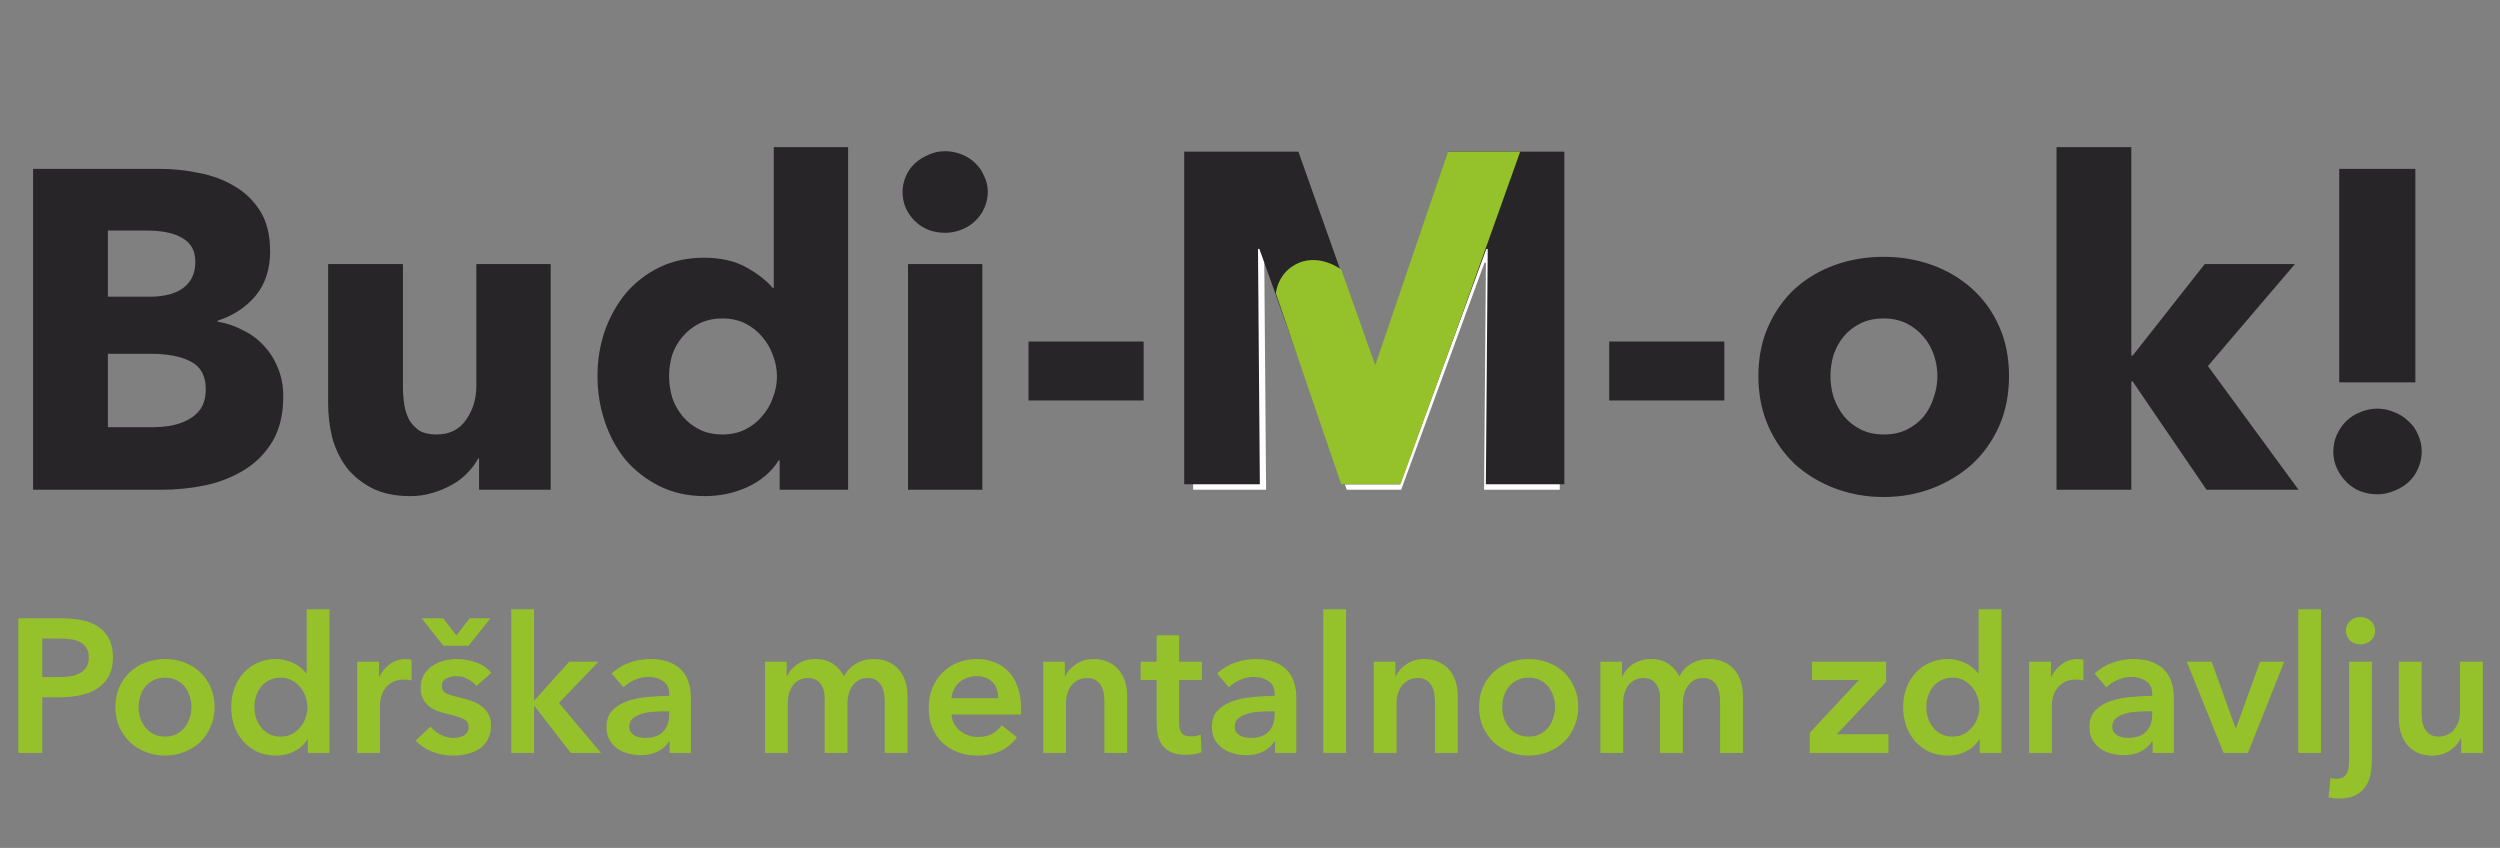 <svg width="171" height="58" viewBox="0 0 171 58" fill="none" xmlns="http://www.w3.org/2000/svg">
<rect x="0" y="0" width="171" height="58" fill="#808080" stroke="none"/>
<path d="M19.375 27.114C19.375 28.313 19.137 29.325 18.662 30.152C18.187 30.958 17.556 31.609 16.771 32.105C15.986 32.601 15.087 32.963 14.074 33.19C13.082 33.397 12.059 33.5 11.005 33.5H2.263V11.552H11.005C11.852 11.552 12.72 11.645 13.609 11.831C14.498 11.996 15.304 12.296 16.027 12.73C16.75 13.143 17.339 13.712 17.794 14.435C18.249 15.158 18.476 16.078 18.476 17.194C18.476 18.413 18.145 19.426 17.484 20.232C16.823 21.017 15.955 21.586 14.88 21.937V21.999C15.5 22.102 16.079 22.299 16.616 22.588C17.174 22.857 17.649 23.208 18.042 23.642C18.455 24.076 18.776 24.582 19.003 25.161C19.251 25.74 19.375 26.391 19.375 27.114ZM13.361 17.907C13.361 17.163 13.072 16.626 12.493 16.295C11.935 15.944 11.098 15.768 9.982 15.768H7.378V20.294H10.23C11.222 20.294 11.987 20.098 12.524 19.705C13.082 19.292 13.361 18.692 13.361 17.907ZM14.074 26.618C14.074 25.709 13.733 25.078 13.051 24.727C12.369 24.376 11.46 24.2 10.323 24.2H7.378V29.222H10.354C10.767 29.222 11.191 29.191 11.625 29.129C12.08 29.046 12.483 28.912 12.834 28.726C13.206 28.54 13.506 28.282 13.733 27.951C13.96 27.6 14.074 27.155 14.074 26.618ZM32.768 33.5V31.361H32.706C32.52 31.712 32.272 32.043 31.962 32.353C31.673 32.663 31.322 32.932 30.908 33.159C30.515 33.386 30.071 33.572 29.575 33.717C29.1 33.862 28.593 33.934 28.056 33.934C27.023 33.934 26.145 33.748 25.421 33.376C24.718 33.004 24.14 32.529 23.685 31.95C23.251 31.351 22.931 30.679 22.724 29.935C22.538 29.17 22.445 28.395 22.445 27.61V18.062H27.56V26.432C27.56 26.866 27.591 27.279 27.653 27.672C27.715 28.065 27.829 28.416 27.994 28.726C28.18 29.036 28.418 29.284 28.707 29.47C28.997 29.635 29.379 29.718 29.854 29.718C30.743 29.718 31.415 29.387 31.869 28.726C32.344 28.065 32.582 27.29 32.582 26.401V18.062H37.666V33.5H32.768ZM53.329 33.5V31.485H53.267C52.771 32.27 52.058 32.88 51.128 33.314C50.219 33.727 49.248 33.934 48.214 33.934C47.057 33.934 46.023 33.707 45.114 33.252C44.205 32.797 43.43 32.198 42.789 31.454C42.169 30.689 41.694 29.811 41.363 28.819C41.032 27.827 40.867 26.794 40.867 25.719C40.867 24.644 41.032 23.621 41.363 22.65C41.715 21.658 42.2 20.79 42.82 20.046C43.461 19.302 44.225 18.713 45.114 18.279C46.023 17.845 47.036 17.628 48.152 17.628C49.289 17.628 50.25 17.845 51.035 18.279C51.821 18.713 52.43 19.188 52.864 19.705H52.926V10.064H58.01V33.5H53.329ZM53.143 25.75C53.143 25.254 53.05 24.768 52.864 24.293C52.699 23.818 52.451 23.394 52.12 23.022C51.81 22.65 51.428 22.35 50.973 22.123C50.519 21.896 50.002 21.782 49.423 21.782C48.824 21.782 48.297 21.896 47.842 22.123C47.388 22.35 47.005 22.65 46.695 23.022C46.385 23.373 46.148 23.787 45.982 24.262C45.837 24.737 45.765 25.223 45.765 25.719C45.765 26.215 45.837 26.711 45.982 27.207C46.148 27.682 46.385 28.106 46.695 28.478C47.005 28.85 47.388 29.15 47.842 29.377C48.297 29.604 48.824 29.718 49.423 29.718C50.002 29.718 50.519 29.604 50.973 29.377C51.428 29.15 51.81 28.85 52.12 28.478C52.451 28.106 52.699 27.682 52.864 27.207C53.05 26.732 53.143 26.246 53.143 25.75ZM67.564 13.133C67.564 13.526 67.482 13.898 67.317 14.249C67.172 14.58 66.965 14.869 66.697 15.117C66.448 15.365 66.138 15.561 65.766 15.706C65.415 15.851 65.043 15.923 64.65 15.923C63.824 15.923 63.132 15.654 62.574 15.117C62.016 14.559 61.736 13.898 61.736 13.133C61.736 12.761 61.809 12.41 61.953 12.079C62.098 11.728 62.305 11.428 62.574 11.18C62.842 10.932 63.152 10.736 63.504 10.591C63.855 10.426 64.237 10.343 64.65 10.343C65.043 10.343 65.415 10.415 65.766 10.56C66.138 10.705 66.448 10.901 66.697 11.149C66.965 11.397 67.172 11.697 67.317 12.048C67.482 12.379 67.564 12.74 67.564 13.133ZM62.108 33.5V18.062H67.192V33.5H62.108ZM70.351 27.393V23.363H78.225V27.393H70.351ZM110.07 27.393V23.363H117.944V27.393H110.07ZM137.417 25.719C137.417 26.98 137.19 28.127 136.735 29.16C136.281 30.173 135.661 31.041 134.875 31.764C134.09 32.467 133.181 33.014 132.147 33.407C131.114 33.8 130.008 33.996 128.83 33.996C127.673 33.996 126.567 33.8 125.513 33.407C124.48 33.014 123.571 32.467 122.785 31.764C122.021 31.041 121.411 30.173 120.956 29.16C120.502 28.127 120.274 26.98 120.274 25.719C120.274 24.458 120.502 23.322 120.956 22.309C121.411 21.296 122.021 20.439 122.785 19.736C123.571 19.033 124.48 18.496 125.513 18.124C126.567 17.752 127.673 17.566 128.83 17.566C130.008 17.566 131.114 17.752 132.147 18.124C133.181 18.496 134.09 19.033 134.875 19.736C135.661 20.439 136.281 21.296 136.735 22.309C137.19 23.322 137.417 24.458 137.417 25.719ZM132.519 25.719C132.519 25.223 132.437 24.737 132.271 24.262C132.106 23.787 131.868 23.373 131.558 23.022C131.248 22.65 130.866 22.35 130.411 22.123C129.957 21.896 129.43 21.782 128.83 21.782C128.231 21.782 127.704 21.896 127.249 22.123C126.795 22.35 126.412 22.65 126.102 23.022C125.813 23.373 125.586 23.787 125.42 24.262C125.276 24.737 125.203 25.223 125.203 25.719C125.203 26.215 125.276 26.701 125.42 27.176C125.586 27.651 125.823 28.085 126.133 28.478C126.443 28.85 126.826 29.15 127.28 29.377C127.735 29.604 128.262 29.718 128.861 29.718C129.461 29.718 129.988 29.604 130.442 29.377C130.897 29.15 131.279 28.85 131.589 28.478C131.899 28.085 132.127 27.651 132.271 27.176C132.437 26.701 132.519 26.215 132.519 25.719ZM157.221 33.5H150.928L145.875 26.091H145.782V33.5H140.667V10.064H145.782V24.324H145.875L150.804 18.062H156.973L151.021 25.037L157.221 33.5ZM160.003 26.153V11.552H165.211V26.153H160.003ZM165.645 30.865C165.645 31.278 165.562 31.671 165.397 32.043C165.252 32.394 165.035 32.704 164.746 32.973C164.477 33.221 164.157 33.417 163.785 33.562C163.413 33.727 163.02 33.81 162.607 33.81C162.194 33.81 161.801 33.738 161.429 33.593C161.078 33.448 160.768 33.242 160.499 32.973C160.23 32.704 160.013 32.394 159.848 32.043C159.683 31.692 159.6 31.309 159.6 30.896C159.6 30.503 159.672 30.131 159.817 29.78C159.982 29.408 160.199 29.088 160.468 28.819C160.737 28.55 161.057 28.344 161.429 28.199C161.801 28.034 162.194 27.951 162.607 27.951C163.02 27.951 163.413 28.034 163.785 28.199C164.157 28.344 164.477 28.55 164.746 28.819C165.035 29.067 165.252 29.377 165.397 29.749C165.562 30.1 165.645 30.472 165.645 30.865Z" fill="#272527"/>
<path d="M101.512 33.5L101.636 17.969H101.543L95.839 33.5H92.119L86.57 17.969H86.477L86.601 33.5H81.61V11.552H89.143L94.134 25.626H94.258L99.032 11.552H106.689V33.5H101.512Z" fill="#FEFEFE"/>
<path d="M1.252 42.296H4.255C4.784 42.296 5.261 42.344 5.685 42.439C6.11 42.534 6.474 42.69 6.777 42.907C7.081 43.124 7.315 43.401 7.479 43.739C7.644 44.077 7.726 44.484 7.726 44.961C7.726 45.472 7.631 45.901 7.44 46.248C7.25 46.595 6.99 46.876 6.66 47.093C6.34 47.301 5.963 47.453 5.529 47.548C5.096 47.643 4.637 47.691 4.151 47.691H2.89V51.5H1.252V42.296ZM4.034 46.313C4.303 46.313 4.559 46.296 4.801 46.261C5.044 46.218 5.261 46.148 5.451 46.053C5.642 45.949 5.794 45.81 5.906 45.637C6.019 45.464 6.075 45.238 6.075 44.961C6.075 44.692 6.019 44.476 5.906 44.311C5.794 44.138 5.642 44.003 5.451 43.908C5.269 43.813 5.057 43.752 4.814 43.726C4.58 43.691 4.338 43.674 4.086 43.674H2.89V46.313H4.034ZM7.894 48.354C7.894 47.86 7.981 47.414 8.154 47.015C8.336 46.608 8.579 46.261 8.882 45.975C9.186 45.689 9.545 45.468 9.961 45.312C10.377 45.156 10.819 45.078 11.287 45.078C11.755 45.078 12.197 45.156 12.613 45.312C13.029 45.468 13.389 45.689 13.692 45.975C13.996 46.261 14.234 46.608 14.407 47.015C14.589 47.414 14.68 47.86 14.68 48.354C14.68 48.848 14.589 49.299 14.407 49.706C14.234 50.113 13.996 50.464 13.692 50.759C13.389 51.045 13.029 51.27 12.613 51.435C12.197 51.6 11.755 51.682 11.287 51.682C10.819 51.682 10.377 51.6 9.961 51.435C9.545 51.27 9.186 51.045 8.882 50.759C8.579 50.464 8.336 50.113 8.154 49.706C7.981 49.299 7.894 48.848 7.894 48.354ZM9.48 48.354C9.48 48.597 9.515 48.839 9.584 49.082C9.662 49.325 9.775 49.541 9.922 49.732C10.07 49.923 10.256 50.079 10.481 50.2C10.707 50.321 10.975 50.382 11.287 50.382C11.599 50.382 11.868 50.321 12.093 50.2C12.319 50.079 12.505 49.923 12.652 49.732C12.8 49.541 12.908 49.325 12.977 49.082C13.055 48.839 13.094 48.597 13.094 48.354C13.094 48.111 13.055 47.873 12.977 47.639C12.908 47.396 12.8 47.18 12.652 46.989C12.505 46.798 12.319 46.647 12.093 46.534C11.868 46.413 11.599 46.352 11.287 46.352C10.975 46.352 10.707 46.413 10.481 46.534C10.256 46.647 10.07 46.798 9.922 46.989C9.775 47.18 9.662 47.396 9.584 47.639C9.515 47.873 9.48 48.111 9.48 48.354ZM22.537 51.5H21.055V50.564H21.029C20.812 50.928 20.509 51.205 20.119 51.396C19.738 51.587 19.326 51.682 18.884 51.682C18.407 51.682 17.978 51.595 17.597 51.422C17.224 51.24 16.904 51.002 16.635 50.707C16.375 50.404 16.171 50.053 16.024 49.654C15.885 49.247 15.816 48.813 15.816 48.354C15.816 47.895 15.889 47.466 16.037 47.067C16.184 46.668 16.392 46.322 16.661 46.027C16.93 45.732 17.25 45.503 17.623 45.338C17.995 45.165 18.403 45.078 18.845 45.078C19.131 45.078 19.387 45.113 19.612 45.182C19.837 45.243 20.032 45.321 20.197 45.416C20.37 45.511 20.517 45.615 20.639 45.728C20.76 45.841 20.86 45.949 20.938 46.053H20.977V41.672H22.537V51.5ZM17.402 48.354C17.402 48.597 17.436 48.839 17.506 49.082C17.584 49.325 17.697 49.541 17.844 49.732C17.991 49.923 18.177 50.079 18.403 50.2C18.628 50.321 18.892 50.382 19.196 50.382C19.482 50.382 19.738 50.326 19.963 50.213C20.188 50.092 20.379 49.936 20.535 49.745C20.7 49.554 20.821 49.342 20.899 49.108C20.985 48.865 21.029 48.623 21.029 48.38C21.029 48.137 20.985 47.895 20.899 47.652C20.821 47.409 20.7 47.193 20.535 47.002C20.379 46.811 20.188 46.655 19.963 46.534C19.738 46.413 19.482 46.352 19.196 46.352C18.892 46.352 18.628 46.413 18.403 46.534C18.177 46.647 17.991 46.798 17.844 46.989C17.697 47.18 17.584 47.396 17.506 47.639C17.436 47.873 17.402 48.111 17.402 48.354ZM24.432 45.26H25.927V46.3H25.953C26.126 45.936 26.369 45.641 26.681 45.416C26.993 45.191 27.357 45.078 27.773 45.078C27.834 45.078 27.899 45.082 27.968 45.091C28.037 45.091 28.098 45.1 28.15 45.117V46.547C28.046 46.521 27.955 46.504 27.877 46.495C27.808 46.486 27.738 46.482 27.669 46.482C27.314 46.482 27.028 46.547 26.811 46.677C26.594 46.807 26.425 46.963 26.304 47.145C26.183 47.327 26.1 47.513 26.057 47.704C26.014 47.895 25.992 48.046 25.992 48.159V51.5H24.432V45.26ZM32.586 46.924C32.448 46.742 32.257 46.586 32.014 46.456C31.772 46.317 31.507 46.248 31.221 46.248C30.97 46.248 30.74 46.3 30.532 46.404C30.324 46.508 30.22 46.681 30.22 46.924C30.22 47.167 30.333 47.34 30.558 47.444C30.792 47.539 31.13 47.639 31.572 47.743C31.806 47.795 32.04 47.864 32.274 47.951C32.517 48.038 32.734 48.155 32.924 48.302C33.124 48.441 33.284 48.618 33.405 48.835C33.527 49.043 33.587 49.299 33.587 49.602C33.587 49.983 33.514 50.308 33.366 50.577C33.228 50.837 33.037 51.049 32.794 51.214C32.56 51.379 32.283 51.496 31.962 51.565C31.65 51.643 31.325 51.682 30.987 51.682C30.502 51.682 30.03 51.595 29.57 51.422C29.111 51.24 28.73 50.984 28.426 50.655L29.453 49.693C29.627 49.918 29.852 50.105 30.129 50.252C30.407 50.399 30.714 50.473 31.052 50.473C31.165 50.473 31.278 50.46 31.39 50.434C31.512 50.408 31.62 50.369 31.715 50.317C31.819 50.256 31.902 50.178 31.962 50.083C32.023 49.988 32.053 49.871 32.053 49.732C32.053 49.472 31.932 49.286 31.689 49.173C31.455 49.06 31.1 48.948 30.623 48.835C30.389 48.783 30.16 48.718 29.934 48.64C29.718 48.553 29.523 48.445 29.349 48.315C29.176 48.176 29.037 48.007 28.933 47.808C28.829 47.609 28.777 47.362 28.777 47.067C28.777 46.72 28.847 46.421 28.985 46.17C29.133 45.919 29.323 45.715 29.557 45.559C29.791 45.394 30.056 45.273 30.35 45.195C30.645 45.117 30.948 45.078 31.26 45.078C31.711 45.078 32.149 45.156 32.573 45.312C33.007 45.468 33.349 45.706 33.6 46.027L32.586 46.924ZM30.324 42.296L31.221 43.466L32.118 42.296H33.548L32.053 44.168H30.324L28.842 42.296H30.324ZM34.97 41.672H36.53V47.886H36.569L38.935 45.26H40.937L38.233 48.081L41.106 51.5H39.039L36.569 48.302H36.53V51.5H34.97V41.672ZM45.8 50.707H45.761C45.605 50.984 45.354 51.214 45.007 51.396C44.661 51.569 44.266 51.656 43.824 51.656C43.573 51.656 43.309 51.621 43.031 51.552C42.763 51.491 42.511 51.387 42.277 51.24C42.052 51.084 41.861 50.885 41.705 50.642C41.558 50.391 41.484 50.083 41.484 49.719C41.484 49.251 41.614 48.878 41.874 48.601C42.143 48.324 42.485 48.111 42.901 47.964C43.317 47.817 43.777 47.721 44.279 47.678C44.791 47.626 45.289 47.6 45.774 47.6V47.444C45.774 47.054 45.631 46.768 45.345 46.586C45.068 46.395 44.734 46.3 44.344 46.3C44.015 46.3 43.699 46.369 43.395 46.508C43.092 46.647 42.841 46.816 42.641 47.015L41.835 46.066C42.191 45.737 42.598 45.49 43.057 45.325C43.525 45.16 43.998 45.078 44.474 45.078C45.029 45.078 45.484 45.156 45.839 45.312C46.203 45.468 46.489 45.672 46.697 45.923C46.905 46.174 47.048 46.456 47.126 46.768C47.213 47.08 47.256 47.392 47.256 47.704V51.5H45.8V50.707ZM45.774 48.653H45.423C45.172 48.653 44.908 48.666 44.63 48.692C44.353 48.709 44.097 48.757 43.863 48.835C43.629 48.904 43.434 49.008 43.278 49.147C43.122 49.277 43.044 49.459 43.044 49.693C43.044 49.84 43.075 49.966 43.135 50.07C43.205 50.165 43.291 50.243 43.395 50.304C43.499 50.365 43.616 50.408 43.746 50.434C43.876 50.46 44.006 50.473 44.136 50.473C44.674 50.473 45.081 50.33 45.358 50.044C45.636 49.758 45.774 49.368 45.774 48.874V48.653ZM59.773 45.078C60.18 45.078 60.527 45.152 60.813 45.299C61.107 45.438 61.346 45.624 61.528 45.858C61.718 46.092 61.857 46.361 61.944 46.664C62.03 46.967 62.074 47.279 62.074 47.6V51.5H60.514V48.042C60.514 47.86 60.501 47.669 60.475 47.47C60.449 47.271 60.392 47.093 60.306 46.937C60.219 46.772 60.098 46.638 59.942 46.534C59.794 46.43 59.595 46.378 59.344 46.378C59.101 46.378 58.893 46.43 58.72 46.534C58.546 46.638 58.403 46.772 58.291 46.937C58.178 47.102 58.096 47.288 58.044 47.496C57.992 47.695 57.966 47.895 57.966 48.094V51.5H56.406V47.73C56.406 47.34 56.31 47.019 56.12 46.768C55.938 46.508 55.647 46.378 55.249 46.378C55.015 46.378 54.811 46.43 54.638 46.534C54.464 46.629 54.321 46.755 54.209 46.911C54.105 47.067 54.022 47.249 53.962 47.457C53.91 47.656 53.884 47.86 53.884 48.068V51.5H52.324V45.26H53.806V46.261H53.832C53.901 46.105 53.992 45.958 54.105 45.819C54.226 45.68 54.365 45.555 54.521 45.442C54.685 45.329 54.872 45.243 55.08 45.182C55.288 45.113 55.517 45.078 55.769 45.078C56.254 45.078 56.657 45.186 56.978 45.403C57.298 45.62 57.545 45.906 57.719 46.261C57.927 45.88 58.204 45.589 58.551 45.39C58.897 45.182 59.305 45.078 59.773 45.078ZM68.283 47.756C68.283 47.557 68.253 47.366 68.192 47.184C68.14 47.002 68.053 46.842 67.932 46.703C67.811 46.564 67.655 46.456 67.464 46.378C67.282 46.291 67.066 46.248 66.814 46.248C66.346 46.248 65.948 46.391 65.618 46.677C65.297 46.954 65.12 47.314 65.085 47.756H68.283ZM69.843 48.458C69.843 48.527 69.843 48.597 69.843 48.666C69.843 48.735 69.839 48.805 69.83 48.874H65.085C65.103 49.099 65.159 49.307 65.254 49.498C65.358 49.68 65.493 49.84 65.657 49.979C65.822 50.109 66.008 50.213 66.216 50.291C66.424 50.369 66.641 50.408 66.866 50.408C67.256 50.408 67.585 50.339 67.854 50.2C68.123 50.053 68.344 49.853 68.517 49.602L69.557 50.434C68.942 51.266 68.049 51.682 66.879 51.682C66.394 51.682 65.948 51.608 65.54 51.461C65.133 51.305 64.778 51.088 64.474 50.811C64.18 50.534 63.946 50.196 63.772 49.797C63.608 49.39 63.525 48.93 63.525 48.419C63.525 47.916 63.608 47.461 63.772 47.054C63.946 46.638 64.18 46.287 64.474 46.001C64.769 45.706 65.115 45.481 65.514 45.325C65.921 45.16 66.359 45.078 66.827 45.078C67.26 45.078 67.659 45.152 68.023 45.299C68.396 45.438 68.716 45.65 68.985 45.936C69.254 46.213 69.462 46.564 69.609 46.989C69.765 47.405 69.843 47.895 69.843 48.458ZM71.354 45.26H72.836V46.261H72.862C73.001 45.949 73.239 45.676 73.577 45.442C73.924 45.199 74.331 45.078 74.799 45.078C75.206 45.078 75.553 45.152 75.839 45.299C76.134 45.438 76.372 45.624 76.554 45.858C76.745 46.092 76.883 46.361 76.97 46.664C77.057 46.967 77.1 47.279 77.1 47.6V51.5H75.54V48.042C75.54 47.86 75.527 47.669 75.501 47.47C75.475 47.271 75.419 47.093 75.332 46.937C75.245 46.772 75.124 46.638 74.968 46.534C74.821 46.43 74.621 46.378 74.37 46.378C74.119 46.378 73.902 46.43 73.72 46.534C73.538 46.629 73.386 46.755 73.265 46.911C73.152 47.067 73.066 47.249 73.005 47.457C72.944 47.656 72.914 47.86 72.914 48.068V51.5H71.354V45.26ZM78.023 46.508V45.26H79.115V43.453H80.649V45.26H82.209V46.508H80.649V49.407C80.649 49.684 80.697 49.914 80.792 50.096C80.896 50.278 81.122 50.369 81.468 50.369C81.572 50.369 81.685 50.36 81.806 50.343C81.928 50.317 82.036 50.282 82.131 50.239L82.183 51.461C82.045 51.513 81.88 51.552 81.689 51.578C81.499 51.613 81.317 51.63 81.143 51.63C80.727 51.63 80.389 51.574 80.129 51.461C79.869 51.34 79.661 51.179 79.505 50.98C79.358 50.772 79.254 50.538 79.193 50.278C79.141 50.009 79.115 49.723 79.115 49.42V46.508H78.023ZM87.212 50.707H87.173C87.017 50.984 86.766 51.214 86.419 51.396C86.073 51.569 85.678 51.656 85.236 51.656C84.985 51.656 84.721 51.621 84.443 51.552C84.175 51.491 83.923 51.387 83.689 51.24C83.464 51.084 83.273 50.885 83.117 50.642C82.97 50.391 82.896 50.083 82.896 49.719C82.896 49.251 83.026 48.878 83.286 48.601C83.555 48.324 83.897 48.111 84.313 47.964C84.729 47.817 85.189 47.721 85.691 47.678C86.203 47.626 86.701 47.6 87.186 47.6V47.444C87.186 47.054 87.043 46.768 86.757 46.586C86.48 46.395 86.146 46.3 85.756 46.3C85.427 46.3 85.111 46.369 84.807 46.508C84.504 46.647 84.253 46.816 84.053 47.015L83.247 46.066C83.603 45.737 84.01 45.49 84.469 45.325C84.937 45.16 85.41 45.078 85.886 45.078C86.441 45.078 86.896 45.156 87.251 45.312C87.615 45.468 87.901 45.672 88.109 45.923C88.317 46.174 88.46 46.456 88.538 46.768C88.625 47.08 88.668 47.392 88.668 47.704V51.5H87.212V50.707ZM87.186 48.653H86.835C86.584 48.653 86.32 48.666 86.042 48.692C85.765 48.709 85.509 48.757 85.275 48.835C85.041 48.904 84.846 49.008 84.69 49.147C84.534 49.277 84.456 49.459 84.456 49.693C84.456 49.84 84.487 49.966 84.547 50.07C84.617 50.165 84.703 50.243 84.807 50.304C84.911 50.365 85.028 50.408 85.158 50.434C85.288 50.46 85.418 50.473 85.548 50.473C86.086 50.473 86.493 50.33 86.77 50.044C87.048 49.758 87.186 49.368 87.186 48.874V48.653ZM90.512 41.672H92.072V51.5H90.512V41.672ZM93.964 45.26H95.446V46.261H95.472C95.611 45.949 95.849 45.676 96.187 45.442C96.534 45.199 96.941 45.078 97.409 45.078C97.817 45.078 98.163 45.152 98.449 45.299C98.744 45.438 98.982 45.624 99.164 45.858C99.355 46.092 99.494 46.361 99.58 46.664C99.667 46.967 99.71 47.279 99.71 47.6V51.5H98.15V48.042C98.15 47.86 98.137 47.669 98.111 47.47C98.085 47.271 98.029 47.093 97.942 46.937C97.856 46.772 97.734 46.638 97.578 46.534C97.431 46.43 97.232 46.378 96.98 46.378C96.729 46.378 96.512 46.43 96.33 46.534C96.148 46.629 95.997 46.755 95.875 46.911C95.763 47.067 95.676 47.249 95.615 47.457C95.555 47.656 95.524 47.86 95.524 48.068V51.5H93.964V45.26ZM101.167 48.354C101.167 47.86 101.253 47.414 101.427 47.015C101.609 46.608 101.851 46.261 102.155 45.975C102.458 45.689 102.818 45.468 103.234 45.312C103.65 45.156 104.092 45.078 104.56 45.078C105.028 45.078 105.47 45.156 105.886 45.312C106.302 45.468 106.661 45.689 106.965 45.975C107.268 46.261 107.506 46.608 107.68 47.015C107.862 47.414 107.953 47.86 107.953 48.354C107.953 48.848 107.862 49.299 107.68 49.706C107.506 50.113 107.268 50.464 106.965 50.759C106.661 51.045 106.302 51.27 105.886 51.435C105.47 51.6 105.028 51.682 104.56 51.682C104.092 51.682 103.65 51.6 103.234 51.435C102.818 51.27 102.458 51.045 102.155 50.759C101.851 50.464 101.609 50.113 101.427 49.706C101.253 49.299 101.167 48.848 101.167 48.354ZM102.753 48.354C102.753 48.597 102.787 48.839 102.857 49.082C102.935 49.325 103.047 49.541 103.195 49.732C103.342 49.923 103.528 50.079 103.754 50.2C103.979 50.321 104.248 50.382 104.56 50.382C104.872 50.382 105.14 50.321 105.366 50.2C105.591 50.079 105.777 49.923 105.925 49.732C106.072 49.541 106.18 49.325 106.25 49.082C106.328 48.839 106.367 48.597 106.367 48.354C106.367 48.111 106.328 47.873 106.25 47.639C106.18 47.396 106.072 47.18 105.925 46.989C105.777 46.798 105.591 46.647 105.366 46.534C105.14 46.413 104.872 46.352 104.56 46.352C104.248 46.352 103.979 46.413 103.754 46.534C103.528 46.647 103.342 46.798 103.195 46.989C103.047 47.18 102.935 47.396 102.857 47.639C102.787 47.873 102.753 48.111 102.753 48.354ZM116.914 45.078C117.322 45.078 117.668 45.152 117.954 45.299C118.249 45.438 118.487 45.624 118.669 45.858C118.86 46.092 118.999 46.361 119.085 46.664C119.172 46.967 119.215 47.279 119.215 47.6V51.5H117.655V48.042C117.655 47.86 117.642 47.669 117.616 47.47C117.59 47.271 117.534 47.093 117.447 46.937C117.361 46.772 117.239 46.638 117.083 46.534C116.936 46.43 116.737 46.378 116.485 46.378C116.243 46.378 116.035 46.43 115.861 46.534C115.688 46.638 115.545 46.772 115.432 46.937C115.32 47.102 115.237 47.288 115.185 47.496C115.133 47.695 115.107 47.895 115.107 48.094V51.5H113.547V47.73C113.547 47.34 113.452 47.019 113.261 46.768C113.079 46.508 112.789 46.378 112.39 46.378C112.156 46.378 111.953 46.43 111.779 46.534C111.606 46.629 111.463 46.755 111.35 46.911C111.246 47.067 111.164 47.249 111.103 47.457C111.051 47.656 111.025 47.86 111.025 48.068V51.5H109.465V45.26H110.947V46.261H110.973C111.043 46.105 111.134 45.958 111.246 45.819C111.368 45.68 111.506 45.555 111.662 45.442C111.827 45.329 112.013 45.243 112.221 45.182C112.429 45.113 112.659 45.078 112.91 45.078C113.396 45.078 113.799 45.186 114.119 45.403C114.44 45.62 114.687 45.906 114.86 46.261C115.068 45.88 115.346 45.589 115.692 45.39C116.039 45.182 116.446 45.078 116.914 45.078ZM123.787 50.122L127.154 46.508H123.943V45.26H129.013V46.638L125.633 50.226H129.169V51.5H123.787V50.122ZM136.896 51.5H135.414V50.564H135.388C135.172 50.928 134.868 51.205 134.478 51.396C134.097 51.587 133.685 51.682 133.243 51.682C132.767 51.682 132.338 51.595 131.956 51.422C131.584 51.24 131.263 51.002 130.994 50.707C130.734 50.404 130.531 50.053 130.383 49.654C130.245 49.247 130.175 48.813 130.175 48.354C130.175 47.895 130.249 47.466 130.396 47.067C130.544 46.668 130.752 46.322 131.02 46.027C131.289 45.732 131.61 45.503 131.982 45.338C132.355 45.165 132.762 45.078 133.204 45.078C133.49 45.078 133.746 45.113 133.971 45.182C134.197 45.243 134.392 45.321 134.556 45.416C134.73 45.511 134.877 45.615 134.998 45.728C135.12 45.841 135.219 45.949 135.297 46.053H135.336V41.672H136.896V51.5ZM131.761 48.354C131.761 48.597 131.796 48.839 131.865 49.082C131.943 49.325 132.056 49.541 132.203 49.732C132.351 49.923 132.537 50.079 132.762 50.2C132.988 50.321 133.252 50.382 133.555 50.382C133.841 50.382 134.097 50.326 134.322 50.213C134.548 50.092 134.738 49.936 134.894 49.745C135.059 49.554 135.18 49.342 135.258 49.108C135.345 48.865 135.388 48.623 135.388 48.38C135.388 48.137 135.345 47.895 135.258 47.652C135.18 47.409 135.059 47.193 134.894 47.002C134.738 46.811 134.548 46.655 134.322 46.534C134.097 46.413 133.841 46.352 133.555 46.352C133.252 46.352 132.988 46.413 132.762 46.534C132.537 46.647 132.351 46.798 132.203 46.989C132.056 47.18 131.943 47.396 131.865 47.639C131.796 47.873 131.761 48.111 131.761 48.354ZM138.791 45.26H140.286V46.3H140.312C140.486 45.936 140.728 45.641 141.04 45.416C141.352 45.191 141.716 45.078 142.132 45.078C142.193 45.078 142.258 45.082 142.327 45.091C142.397 45.091 142.457 45.1 142.509 45.117V46.547C142.405 46.521 142.314 46.504 142.236 46.495C142.167 46.486 142.098 46.482 142.028 46.482C141.673 46.482 141.387 46.547 141.17 46.677C140.954 46.807 140.785 46.963 140.663 47.145C140.542 47.327 140.46 47.513 140.416 47.704C140.373 47.895 140.351 48.046 140.351 48.159V51.5H138.791V45.26ZM147.236 50.707H147.197C147.041 50.984 146.789 51.214 146.443 51.396C146.096 51.569 145.702 51.656 145.26 51.656C145.008 51.656 144.744 51.621 144.467 51.552C144.198 51.491 143.947 51.387 143.713 51.24C143.487 51.084 143.297 50.885 143.141 50.642C142.993 50.391 142.92 50.083 142.92 49.719C142.92 49.251 143.05 48.878 143.31 48.601C143.578 48.324 143.921 48.111 144.337 47.964C144.753 47.817 145.212 47.721 145.715 47.678C146.226 47.626 146.724 47.6 147.21 47.6V47.444C147.21 47.054 147.067 46.768 146.781 46.586C146.503 46.395 146.17 46.3 145.78 46.3C145.45 46.3 145.134 46.369 144.831 46.508C144.527 46.647 144.276 46.816 144.077 47.015L143.271 46.066C143.626 45.737 144.033 45.49 144.493 45.325C144.961 45.16 145.433 45.078 145.91 45.078C146.464 45.078 146.919 45.156 147.275 45.312C147.639 45.468 147.925 45.672 148.133 45.923C148.341 46.174 148.484 46.456 148.562 46.768C148.648 47.08 148.692 47.392 148.692 47.704V51.5H147.236V50.707ZM147.21 48.653H146.859C146.607 48.653 146.343 48.666 146.066 48.692C145.788 48.709 145.533 48.757 145.299 48.835C145.065 48.904 144.87 49.008 144.714 49.147C144.558 49.277 144.48 49.459 144.48 49.693C144.48 49.84 144.51 49.966 144.571 50.07C144.64 50.165 144.727 50.243 144.831 50.304C144.935 50.365 145.052 50.408 145.182 50.434C145.312 50.46 145.442 50.473 145.572 50.473C146.109 50.473 146.516 50.33 146.794 50.044C147.071 49.758 147.21 49.368 147.21 48.874V48.653ZM149.573 45.26H151.276L152.914 49.81H152.94L154.591 45.26H156.242L153.759 51.5H152.095L149.573 45.26ZM157.2 41.672H158.76V51.5H157.2V41.672ZM162.239 45.26V51.877C162.239 52.25 162.208 52.601 162.148 52.93C162.087 53.268 161.97 53.558 161.797 53.801C161.632 54.052 161.402 54.252 161.108 54.399C160.822 54.546 160.445 54.62 159.977 54.62C159.847 54.62 159.717 54.611 159.587 54.594C159.457 54.577 159.353 54.559 159.275 54.542L159.405 53.216C159.474 53.233 159.548 53.246 159.626 53.255C159.704 53.264 159.773 53.268 159.834 53.268C160.016 53.268 160.163 53.233 160.276 53.164C160.388 53.095 160.475 52.999 160.536 52.878C160.596 52.757 160.635 52.614 160.653 52.449C160.67 52.293 160.679 52.124 160.679 51.942V45.26H162.239ZM160.458 43.141C160.458 42.89 160.549 42.673 160.731 42.491C160.921 42.3 161.16 42.205 161.446 42.205C161.732 42.205 161.97 42.296 162.161 42.478C162.36 42.651 162.46 42.872 162.46 43.141C162.46 43.41 162.36 43.635 162.161 43.817C161.97 43.99 161.732 44.077 161.446 44.077C161.16 44.077 160.921 43.986 160.731 43.804C160.549 43.613 160.458 43.392 160.458 43.141ZM169.825 51.5H168.343V50.499H168.317C168.179 50.811 167.936 51.088 167.589 51.331C167.251 51.565 166.848 51.682 166.38 51.682C165.973 51.682 165.622 51.613 165.327 51.474C165.041 51.327 164.803 51.136 164.612 50.902C164.43 50.668 164.296 50.399 164.209 50.096C164.123 49.793 164.079 49.481 164.079 49.16V45.26H165.639V48.718C165.639 48.9 165.652 49.091 165.678 49.29C165.704 49.489 165.761 49.671 165.847 49.836C165.934 49.992 166.051 50.122 166.198 50.226C166.354 50.33 166.558 50.382 166.809 50.382C167.052 50.382 167.264 50.334 167.446 50.239C167.637 50.135 167.789 50.005 167.901 49.849C168.023 49.693 168.114 49.515 168.174 49.316C168.235 49.108 168.265 48.9 168.265 48.692V45.26H169.825V51.5Z" fill="#95C12B"/>
<path d="M101.633 33.125L101.761 17.026H101.665L95.751 33.125H91.895L86.142 17.026H86.046L86.174 33.125H81V10.375H88.81L93.984 24.963H94.112L99.062 10.375H107V33.125H101.633Z" fill="#272527"/>
<path d="M103.982 10.375H99.038L94.065 24.979L91.74 18.432C91.74 18.432 90.328 17.366 88.857 17.973C87.385 18.58 87.268 20.061 87.268 20.061L91.74 33.125H95.801L99.921 21.75L103.982 10.375Z" fill="#95C12B"/>
</svg>
